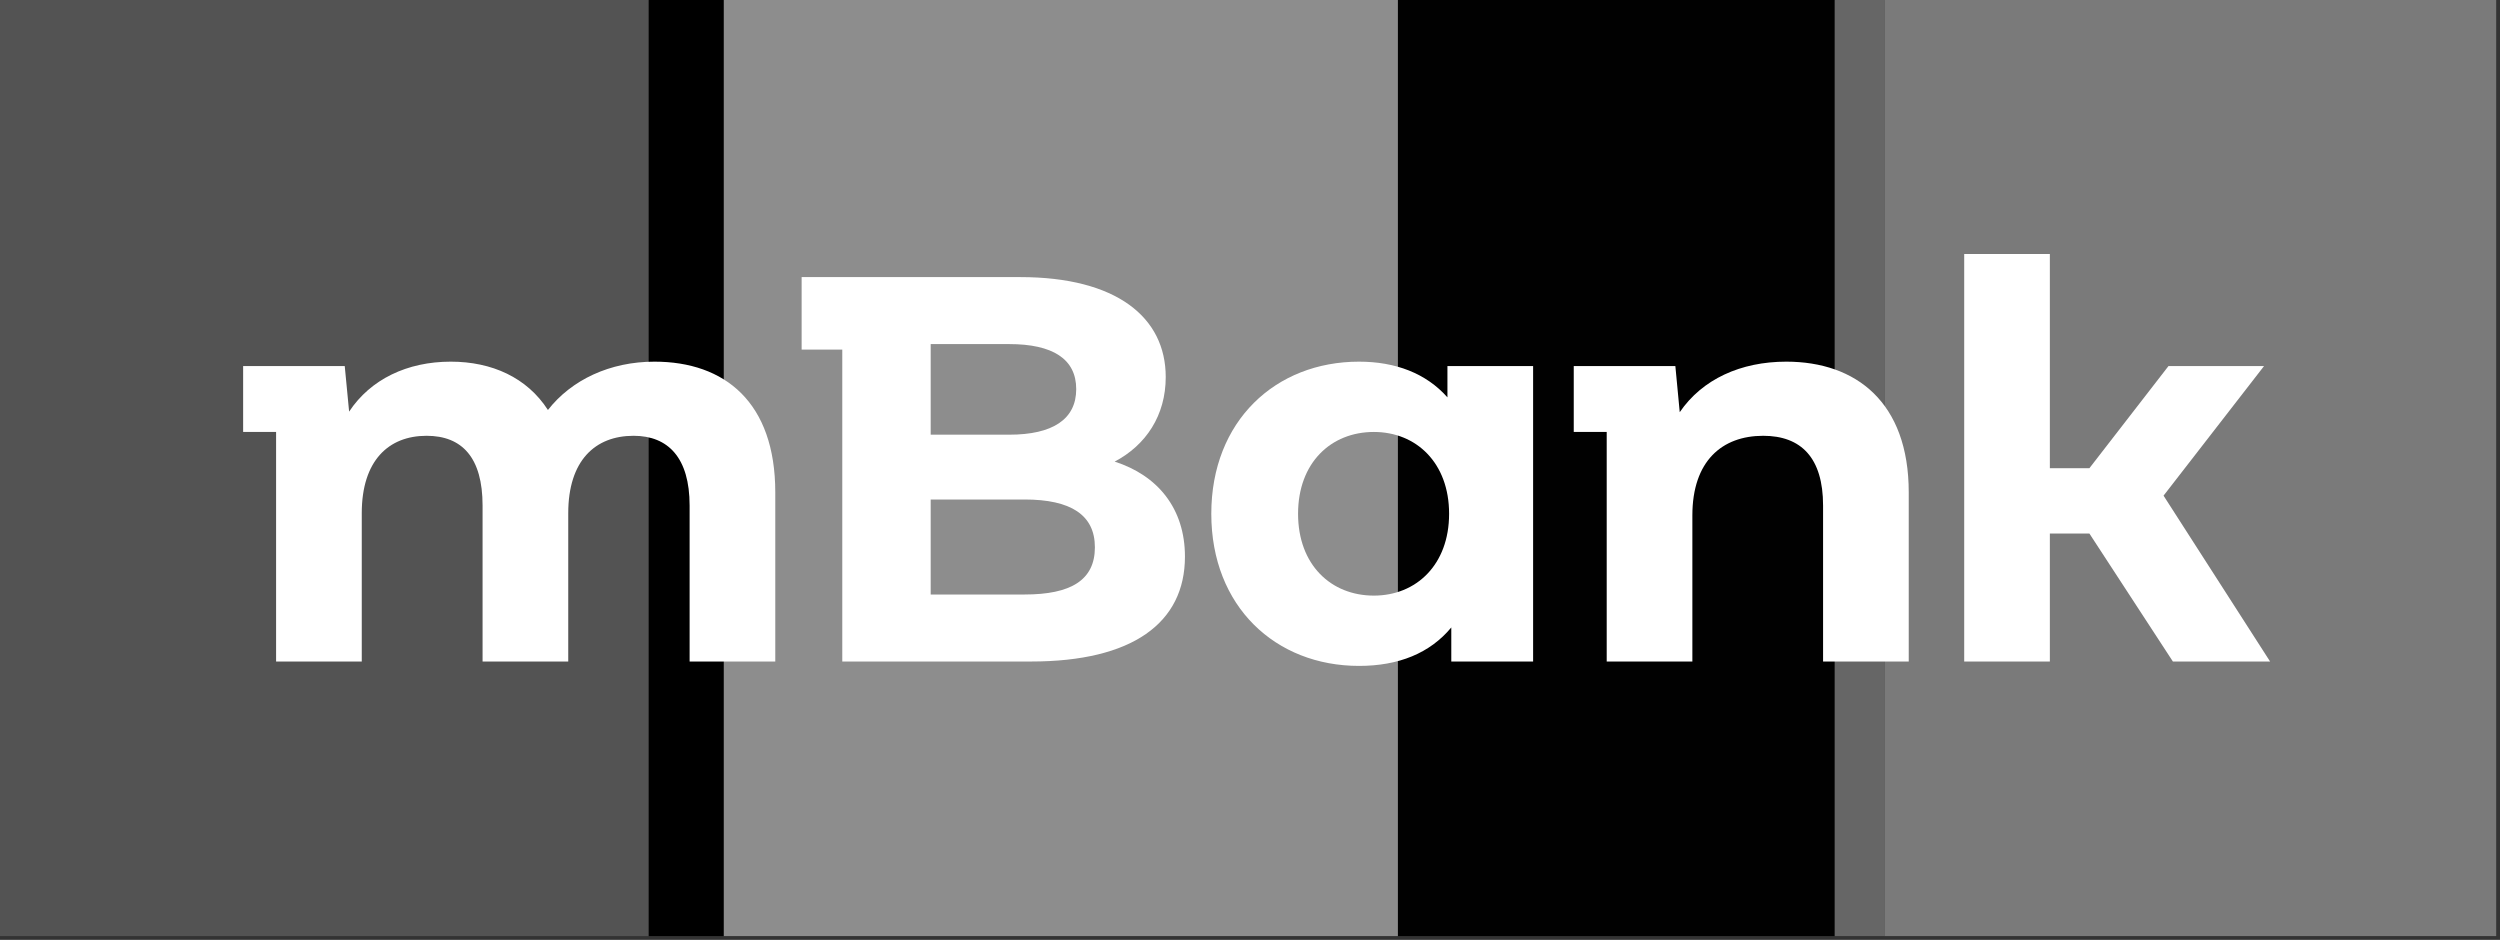 <?xml version="1.0" encoding="UTF-8" standalone="no"?>
<!DOCTYPE svg PUBLIC "-//W3C//DTD SVG 1.1//EN" "http://www.w3.org/Graphics/SVG/1.1/DTD/svg11.dtd">
<svg width="100%" height="100%" viewBox="0 0 657 247" version="1.1" xmlns="http://www.w3.org/2000/svg" xmlns:xlink="http://www.w3.org/1999/xlink" xml:space="preserve" xmlns:serif="http://www.serif.com/" style="fill-rule:evenodd;clip-rule:evenodd;stroke-linejoin:round;stroke-miterlimit:2;">
    <rect x="0" y="0" width="657" height="247" fill="#333333" stroke="none"/>
    <g transform="matrix(1,0,0,1,-3.329,-2.933)">
        <g id="Layer-1" serif:id="Layer 1">
            <rect x="370.689" y="2.934" width="114.79" height="246" style="fill:rgb(1,1,1);"/>
            <rect x="193.493" y="2.934" width="177.192" height="246" style="fill:rgb(141,141,141);"/>
            <rect x="485.512" y="2.934" width="13.12" height="246" style="fill:rgb(102,102,102);"/>
            <g transform="matrix(1,0,0,1,0,-0.001)">
                <rect x="3.329" y="2.934" width="170.488" height="246.001" style="fill:rgb(83,83,83);"/>
            </g>
            <rect x="498.609" y="2.934" width="160.721" height="246" style="fill:rgb(122,122,122);"/>
            <rect x="173.817" y="2.934" width="19.677" height="246"/>
            <g transform="matrix(1,0,0,1,207.073,142.427)">
                <path d="M0,-10.103L0,34.348L-22.514,34.348L-22.514,-6.638C-22.514,-19.194 -28.142,-24.968 -37.238,-24.968C-47.34,-24.968 -54.409,-18.474 -54.409,-4.619L-54.409,34.348L-76.923,34.348L-76.923,-6.638C-76.923,-19.194 -82.262,-24.968 -91.643,-24.968C-101.605,-24.968 -108.673,-18.474 -108.673,-4.619L-108.673,34.348L-131.187,34.348L-131.187,-25.978L-139.849,-25.978L-139.849,-43.296L-113.147,-43.296L-111.996,-31.317C-106.367,-39.832 -96.694,-44.451 -85.293,-44.451C-74.469,-44.451 -65.236,-40.266 -59.748,-31.75C-53.543,-39.688 -43.44,-44.451 -31.75,-44.451C-13.277,-44.451 0,-33.77 0,-10.103" style="fill:white;fill-rule:nonzero;"/>
            </g>
            <g transform="matrix(1,0,0,1,291.066,105.773)">
                <path d="M0,40.985C0,32.47 -6.35,28.429 -18.473,28.429L-43.152,28.429L-43.152,53.396L-18.473,53.396C-6.35,53.396 0,49.644 0,40.985M-43.152,-12.413L-43.152,11.396L-22.514,11.396C-11.113,11.396 -4.907,7.358 -4.907,-0.579C-4.907,-8.517 -11.113,-12.413 -22.514,-12.413L-43.152,-12.413ZM23.668,43.438C23.668,60.901 9.814,71.005 -16.741,71.005L-66.387,71.005L-66.387,-10.97L-77.067,-10.97L-77.067,-30.02L-19.628,-30.02C5.628,-30.02 18.617,-19.488 18.617,-3.754C18.617,6.345 13.422,14.141 5.196,18.471C16.456,22.08 23.668,30.738 23.668,43.438" style="fill:white;fill-rule:nonzero;"/>
            </g>
            <g transform="matrix(1,0,0,1,384.152,137.955)">
                <path d="M0,-0.001C0,-13.422 -8.662,-21.504 -19.772,-21.504C-31.032,-21.504 -39.691,-13.422 -39.691,-0.001C-39.691,13.422 -31.032,21.504 -19.772,21.504C-8.662,21.504 0,13.422 0,-0.001M22.078,-38.823L22.078,38.821L0.577,38.821L0.577,29.873C-5.051,36.656 -13.281,39.977 -23.672,39.977C-45.605,39.977 -62.494,24.39 -62.494,-0.001C-62.494,-24.391 -45.605,-39.978 -23.672,-39.978C-14.144,-39.978 -6.065,-36.947 -0.437,-30.597L-0.437,-38.823L22.078,-38.823Z" style="fill:white;fill-rule:nonzero;"/>
            </g>
            <g transform="matrix(1,0,0,1,504.945,142.427)">
                <path d="M0,-10.103L0,34.348L-22.512,34.348L-22.512,-6.638C-22.512,-19.194 -28.287,-24.968 -38.245,-24.968C-49.069,-24.968 -56.862,-18.329 -56.862,-4.041L-56.862,34.348L-79.373,34.348L-79.373,-25.978L-88.035,-25.978L-88.035,-43.296L-61.333,-43.296L-60.182,-31.173C-54.265,-39.832 -44.162,-44.451 -32.184,-44.451C-13.855,-44.451 0,-33.77 0,-10.103" style="fill:white;fill-rule:nonzero;"/>
            </g>
            <g transform="matrix(1,0,0,1,599.907,69.691)">
                <path d="M0,107.085L-25.545,107.085L-47.483,73.458L-57.876,73.458L-57.876,107.085L-80.386,107.085L-80.386,0L-57.876,0L-57.876,56.284L-47.483,56.284L-26.699,29.441L-1.588,29.441L-27.998,63.5L0,107.085Z" style="fill:white;fill-rule:nonzero;"/>
            </g>
        </g>
    </g>
</svg>
